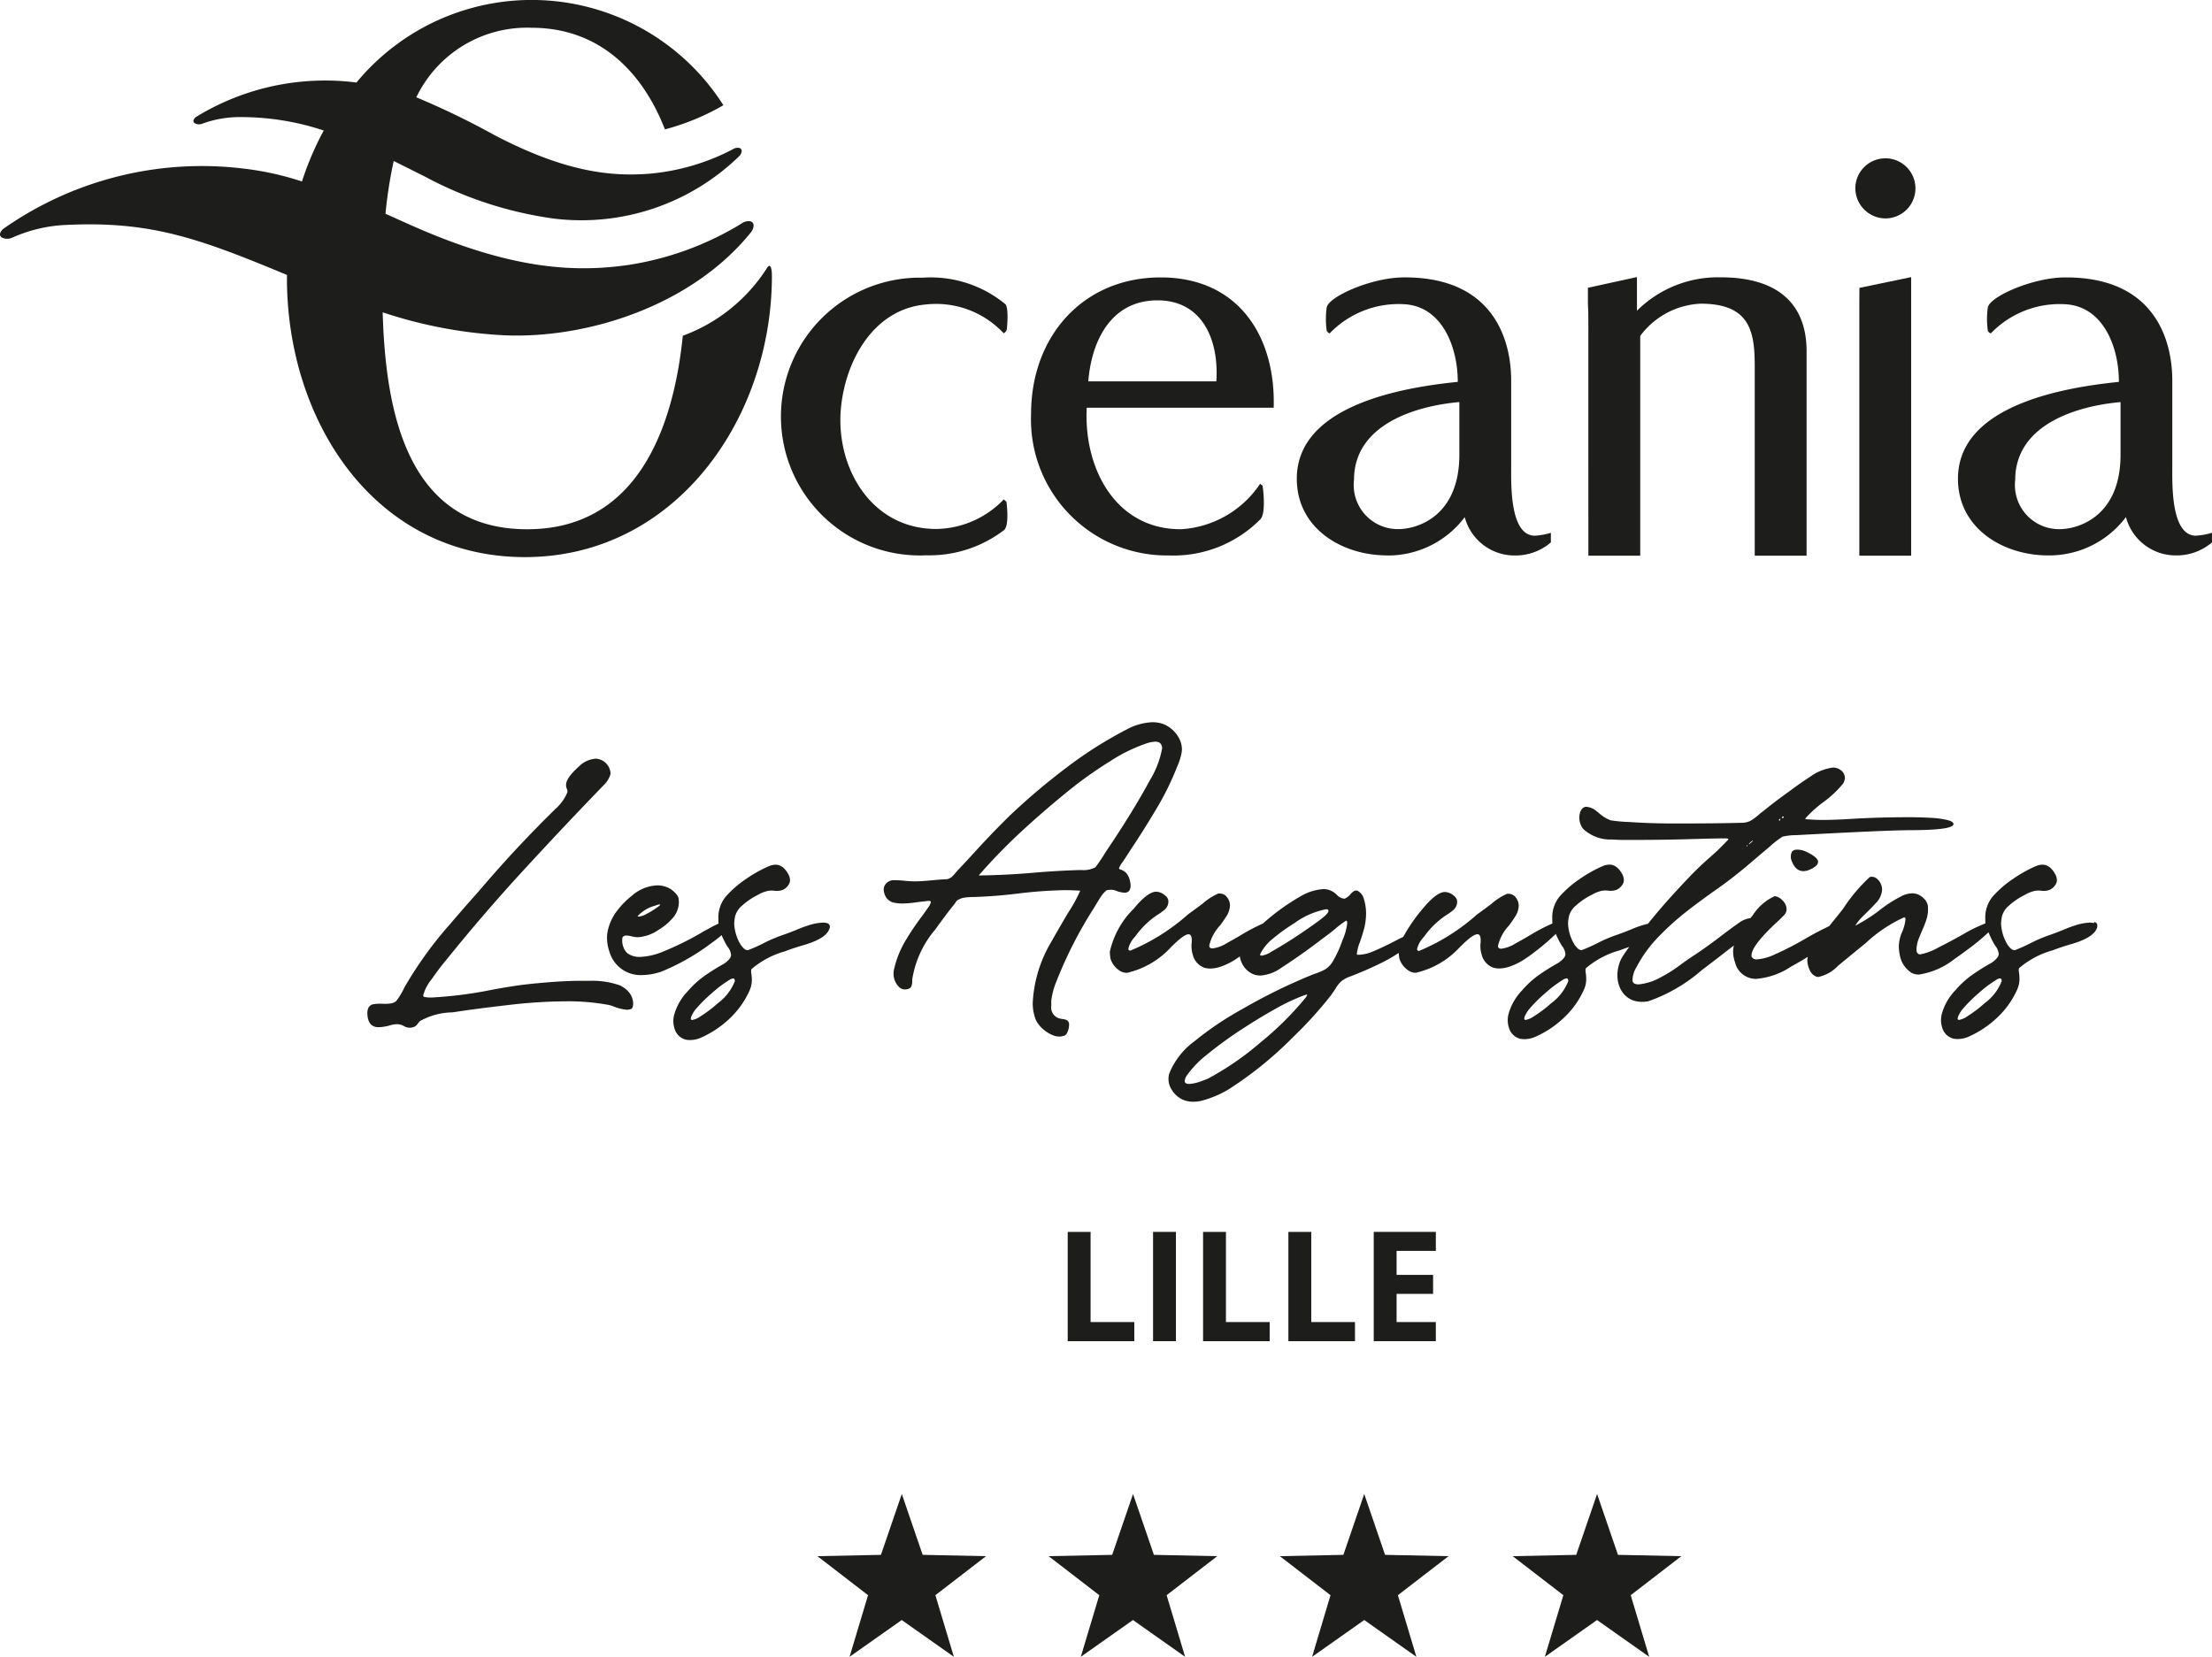 <svg id="oceania_lesaguustins_black" xmlns="http://www.w3.org/2000/svg" xmlns:xlink="http://www.w3.org/1999/xlink" width="107.686" height="80.667" viewBox="0 0 107.686 80.667">
  <defs>
    <clipPath id="clip-path">
      <rect id="Rectangle_5003" data-name="Rectangle 5003" width="107.685" height="80.667" fill="none"/>
    </clipPath>
  </defs>
  <g id="Group_11917" data-name="Group 11917" clip-path="url(#clip-path)">
    <path id="Path_16022" data-name="Path 16022" d="M798.174,118.688c0,1.148,0-.439,0,1.373v10.885h2.523V117.383l-2.518.523Z" transform="translate(-707.657 -103.89)" fill="#1d1d1b"/>
    <path id="Path_16023" data-name="Path 16023" d="M449.392,131.033a5.944,5.944,0,0,0,4.4-1.758c.311-.307.114-1.64.114-1.64l-.121-.093a4.982,4.982,0,0,1-3.864,2.213c-3.208,0-4.733-3.013-4.576-5.917h9.1c.105-3.465-1.71-6.344-5.5-6.344s-6.31,2.88-6.31,6.637a6.622,6.622,0,0,0,6.759,6.9m-.607-12.42c2.236,0,3,2,2.866,3.944H445.42c.158-2,1.129-3.944,3.365-3.944" transform="translate(-392.439 -103.987)" fill="#1d1d1b"/>
    <path id="Path_16024" data-name="Path 16024" d="M797.942,69.984a1.463,1.463,0,1,0-1.44-1.463,1.475,1.475,0,0,0,1.44,1.463" transform="translate(-706.179 -59.35)" fill="#1d1d1b"/>
    <path id="Path_16025" data-name="Path 16025" d="M852.132,130.077c-1.234,0-1.158-2.529-1.158-3.357v-4.157c0-.747-.025-5.094-5.231-5.063-1.581.009-3.667.94-3.75,1.468a4.037,4.037,0,0,0,0,1.121c.012.059.122.156.157.125a4.65,4.65,0,0,1,3.725-1.4c1.744.169,2.5,2.068,2.5,3.773-2.63.267-7.835,1.119-7.835,4.716,0,2.426,2.209,3.733,4.391,3.733a4.669,4.669,0,0,0,3.786-1.867,2.508,2.508,0,0,0,2.418,1.867,2.646,2.646,0,0,0,1.774-.636v-.468a3.334,3.334,0,0,1-.774.142m-3.68-3.942h0c0,2.985-2.025,3.625-2.973,3.625a2.147,2.147,0,0,1-2.155-2.4c0-2.693,3-3.6,5.128-3.786Z" transform="translate(-745.221 -103.993)" fill="#1d1d1b"/>
    <path id="Path_16026" data-name="Path 16026" d="M37.578,13.421c0-.235-.041-.679-.237-.375a8.217,8.217,0,0,1-4.1,3.3c-.463,4.556-2.252,9.422-7.575,9.422-5.888,0-6.9-5.807-7.036-10.563a22.187,22.187,0,0,0,5.822,1.114c4.071.21,9.239-1.419,12.134-5.044,0,0,.258-.388-.048-.5a.6.6,0,0,0-.461.122A14.834,14.834,0,0,1,30.586,12.9c-2.449.348-5.515.3-10.479-1.893-.373-.164-.829-.371-1.34-.6a21.511,21.511,0,0,1,.4-2.569c.471.233.973.486,1.52.759a18.588,18.588,0,0,0,6.27,2.044,11.014,11.014,0,0,0,9.061-3.069s.208-.269-.01-.366a.428.428,0,0,0-.341.066,10.771,10.771,0,0,1-4.087,1.188c-1.8.132-4.024-.054-7.527-1.893a38.353,38.353,0,0,0-3.786-1.83,5.979,5.979,0,0,1,5.613-3.386c3.4,0,5.454,2.275,6.49,4.947a11.5,11.5,0,0,0,2.846-1.176A11.059,11.059,0,0,0,17.354,4.017,12.025,12.025,0,0,0,9.532,5.7s-.207.166-.069.286a.413.413,0,0,0,.362.044A5.26,5.26,0,0,1,11.661,5.7a12.792,12.792,0,0,1,4.1.653A14.585,14.585,0,0,0,14.7,8.835,14.31,14.31,0,0,0,11.794,8.2,16.808,16.808,0,0,0,.143,11.153s-.268.246-.07.4a.573.573,0,0,0,.5.027,7.2,7.2,0,0,1,2.484-.621c4.227-.229,6.591.627,10.912,2.426,0,.052,0,.1,0,.157,0,6.974,4.272,13.582,11.586,13.582s12.024-6.728,12.024-13.7" transform="translate(0 0.001)" fill="#1d1d1b"/>
    <path id="Path_16027" data-name="Path 16027" d="M681.727,130.948h2.524v-10.7a3.87,3.87,0,0,1,2.946-1.571c2.42,0,2.629,1.385,2.629,3.063v9.207h2.524v-9.953c0-2.236-1.315-3.6-4.182-3.6a5.591,5.591,0,0,0-4.076,1.626v-1.639l-2.387.522v.425c0,1.066.021-.08.021,1.732Z" transform="translate(-604.401 -103.891)" fill="#1d1d1b"/>
    <path id="Path_16028" data-name="Path 16028" d="M561.1,131.039a4.668,4.668,0,0,0,3.785-1.867,2.508,2.508,0,0,0,2.419,1.867,2.648,2.648,0,0,0,1.774-.636v-.468a3.313,3.313,0,0,1-.775.141c-1.234,0-1.157-2.529-1.157-3.357v-4.157c0-.747-.025-5.094-5.232-5.063-1.582.009-3.667.94-3.749,1.468a4.071,4.071,0,0,0,0,1.121c.013.059.123.156.157.125a4.65,4.65,0,0,1,3.724-1.4c1.746.169,2.5,2.068,2.5,3.773-2.631.267-7.836,1.119-7.836,4.716,0,2.426,2.209,3.733,4.391,3.733m3.522-7.465v2.56c0,2.985-2.023,3.625-2.971,3.625a2.147,2.147,0,0,1-2.157-2.4c0-2.693,3-3.6,5.128-3.786" transform="translate(-493.578 -103.993)" fill="#1d1d1b"/>
    <path id="Path_16029" data-name="Path 16029" d="M342.221,131.094a5.978,5.978,0,0,0,3.818-1.222c.281-.219.124-1.379.124-1.379l-.131-.12a4.639,4.639,0,0,1-3.287,1.44c-3.207,0-4.91-3.045-4.641-5.883.22-2.334,1.6-4.819,4.121-5.046h0a4.5,4.5,0,0,1,3.8,1.4.283.283,0,0,0,.154-.189c.025-.206.095-1.083-.08-1.236a5.722,5.722,0,0,0-4.017-1.281,6.763,6.763,0,1,0,.14,13.519" transform="translate(-297.165 -104.058)" fill="#1d1d1b"/>
    <path id="Path_16030" data-name="Path 16030" d="M654.53,635.783l-1.016-2.963-1.016,2.963-3.093.064,2.466,1.9-.9,3,2.54-1.791,2.539,1.791-.9-3,2.465-1.9Z" transform="translate(-575.763 -560.078)" fill="#1d1d1b"/>
    <path id="Path_16031" data-name="Path 16031" d="M455.306,635.783l-1.016-2.963-1.016,2.963-3.093.064,2.466,1.9-.9,3,2.539-1.791,2.539,1.791-.9-3,2.465-1.9Z" transform="translate(-399.131 -560.078)" fill="#1d1d1b"/>
    <path id="Path_16032" data-name="Path 16032" d="M554.564,635.783l-1.015-2.963-1.015,2.963-3.092.064,2.465,1.9-.895,3,2.538-1.791,2.538,1.791-.9-3,2.466-1.9Z" transform="translate(-487.135 -560.078)" fill="#1d1d1b"/>
    <path id="Path_16033" data-name="Path 16033" d="M356.044,635.783l-1.016-2.963-1.016,2.963-3.092.064,2.465,1.9-.9,3,2.539-1.791,2.539,1.791-.9-3,2.465-1.9Z" transform="translate(-311.126 -560.078)" fill="#1d1d1b"/>
    <path id="Path_16034" data-name="Path 16034" d="M458.375,521.793v5.321h3.242v-.932h-2.129v-4.389Z" transform="translate(-406.396 -461.812)" fill="#1d1d1b"/>
    <rect id="Rectangle_5002" data-name="Rectangle 5002" width="1.113" height="5.321" transform="translate(56.134 59.98)" fill="#1d1d1b"/>
    <path id="Path_16035" data-name="Path 16035" d="M517.59,521.793h-1.113v5.321h3.242v-.932H517.59Z" transform="translate(-457.908 -461.812)" fill="#1d1d1b"/>
    <path id="Path_16036" data-name="Path 16036" d="M553.11,521.793v5.321h3.242v-.932h-2.129v-4.389Z" transform="translate(-490.388 -461.812)" fill="#1d1d1b"/>
    <path id="Path_16037" data-name="Path 16037" d="M592.767,522.717v-.924h-3.023v5.321h3.023v-.932h-1.91V524.81h1.777v-.924h-1.777v-1.168Z" transform="translate(-522.867 -461.813)" fill="#1d1d1b"/>
    <path id="Path_16038" data-name="Path 16038" d="M170.132,332.341a3.969,3.969,0,0,0-1.474-.25c-.138,0-.278,0-.419,0q-.754,0-1.63.07t-1.469.15q-.608.089-1.221.2a20.19,20.19,0,0,1-3.039.395,1.636,1.636,0,0,1-.351-.03.082.082,0,0,1-.041-.081,2.08,2.08,0,0,1,.41-.781q.381-.548.679-.9,1.8-2.237,3.75-4.361t3.926-4.166a1.3,1.3,0,0,0,.317-.458.393.393,0,0,0,.034-.161.758.758,0,0,0-.716-.692,1.279,1.279,0,0,0-.822.382q-.626.556-.626.9a.487.487,0,0,0,.038.183.331.331,0,0,1,.03.119.249.249,0,0,1-.011.072,2.216,2.216,0,0,1-.573.79q-1.852,1.813-3.548,3.792-.293.344-.6.684-.49.556-.972,1.121a18.785,18.785,0,0,0-2.236,3.1,3.233,3.233,0,0,1-.4.662.551.551,0,0,1-.305.119,1.953,1.953,0,0,1-.226.013l-.253-.008a2.008,2.008,0,0,0-.283.021q-.336.038-.335.45.019.675.546.675a2.184,2.184,0,0,0,.588-.1,1.325,1.325,0,0,1,.313-.047.678.678,0,0,1,.347.1.582.582,0,0,0,.238.072l.064,0a.546.546,0,0,0,.236-.07.457.457,0,0,0,.123-.129l.105-.123a3.322,3.322,0,0,1,1.565-.425l.136-.017q.881-.14,2.658-.348a24.839,24.839,0,0,1,2.809-.174,10.836,10.836,0,0,1,2.028.178,2.282,2.282,0,0,1,.245.076,2.13,2.13,0,0,0,.634.157.709.709,0,0,0,.187-.03c.071-.02.111-.1.119-.242a.886.886,0,0,0-.169-.533,1.108,1.108,0,0,0-.411-.342" transform="translate(-139.883 -284.337)" fill="#1d1d1b"/>
    <path id="Path_16039" data-name="Path 16039" d="M769.1,359.869a1.076,1.076,0,0,0-.125.01.268.268,0,0,0-.158.1.552.552,0,0,0-.053.229.591.591,0,0,0,.053.238q.189.471.558.471a.768.768,0,0,0,.271-.055q.445-.183.445-.4t-.581-.493a1.094,1.094,0,0,0-.411-.1" transform="translate(-681.583 -318.502)" fill="#1d1d1b"/>
    <path id="Path_16040" data-name="Path 16040" d="M387.971,321.208a.866.866,0,0,0,.232-.042q.145-.043.221-.361a1.065,1.065,0,0,0,.019-.183.234.234,0,0,0-.074-.187.44.44,0,0,0-.243-.081c-.055-.009-.112-.02-.169-.034a.551.551,0,0,1-.381-.6c0-.005,0-.093,0-.261a3.59,3.59,0,0,1,.255-.949,20.568,20.568,0,0,1,1.832-3.58q.192-.327.322-.525a1.419,1.419,0,0,1,.288-.325c.088-.012.157-.018.208-.021a.6.6,0,0,1,.134.013,1,1,0,0,1,.123.038,1.327,1.327,0,0,0,.4.093q.3,0,.3-.361a1.226,1.226,0,0,0-.051-.289.778.778,0,0,0-.187-.336.743.743,0,0,0-.249-.144c-.053-.02-.079-.039-.079-.059a1.241,1.241,0,0,1,.177-.306q.083-.119.437-.667.607-.913,1.188-1.89a13.631,13.631,0,0,0,1.033-2.093,2.942,2.942,0,0,0,.218-.7.935.935,0,0,0,.011-.149,1.172,1.172,0,0,0-.162-.569,1.517,1.517,0,0,0-.743-.65,1.608,1.608,0,0,0-.531-.089,2.859,2.859,0,0,0-1.244.348,19.982,19.982,0,0,0-2.969,1.885,31.939,31.939,0,0,0-2.731,2.314q-.916.9-1.757,1.83-.384.42-.784.841l-.121.14a1.188,1.188,0,0,1-.166.176.536.536,0,0,1-.223.108q-.343.017-.686.051c-.382.037-.668.055-.86.055a4.716,4.716,0,0,1-.51-.027,4.519,4.519,0,0,0-.507-.028.5.5,0,0,0-.486.276.445.445,0,0,0-.038.183.78.78,0,0,0,.139.408.629.629,0,0,0,.392.233,2.01,2.01,0,0,0,.377.034,5.421,5.421,0,0,0,.728-.064q.185-.026.317-.038l.141-.017a.828.828,0,0,1,.1-.008c.068,0,.1.018.1.055a.549.549,0,0,1-.083.2q-.158.229-.324.459a13.114,13.114,0,0,0-.835,1.237,4.821,4.821,0,0,0-.556,1.412.776.776,0,0,0-.016.153.909.909,0,0,0,.253.663.409.409,0,0,0,.305.132q.245-.008.309-.149a.7.7,0,0,0,.042-.263v-.072a4.93,4.93,0,0,1,1.12-2.433q.449-.624.81-1.087a2.071,2.071,0,0,0,.174-.225c.02-.031.041-.061.064-.089a.84.84,0,0,1,.381-.153,3.272,3.272,0,0,1,.46-.03q1.064-.034,2.119-.166a21.981,21.981,0,0,1,2.281-.166q.385,0,.769.026a7.367,7.367,0,0,1-.6,1.091q-.577.981-.777,1.346a6.422,6.422,0,0,0-.935,3.028,2.17,2.17,0,0,0,.158.837,1.367,1.367,0,0,0,.326.42,1.641,1.641,0,0,0,.485.31.823.823,0,0,0,.313.068m1-8.106q-1.131.034-2.255.132-1.327.115-2.658.132a28.048,28.048,0,0,1,2.333-2.374q1.158-1.053,2.375-2.017a20.54,20.54,0,0,1,1.689-1.17,7.929,7.929,0,0,1,1.795-.877,1.429,1.429,0,0,1,.41-.076.4.4,0,0,1,.219.059.352.352,0,0,1,.109.263,4.474,4.474,0,0,1-.588,1.541q-.819,1.524-2.172,3.529a7.822,7.822,0,0,1-.487.722,1.232,1.232,0,0,1-.686.136Z" transform="translate(-336.397 -270.737)" fill="#1d1d1b"/>
    <path id="Path_16041" data-name="Path 16041" d="M524.078,332.716a.734.734,0,0,0-.2-.026,2.635,2.635,0,0,0-.758.153,4.257,4.257,0,0,0-.434.161q-.354.148-.743.285a7,7,0,0,0-.942.4,7.878,7.878,0,0,1-.746.335.178.178,0,0,1-.053.008.267.267,0,0,1-.168-.081.909.909,0,0,1-.174-.215,1.6,1.6,0,0,1-.118-.227,2.122,2.122,0,0,1-.181-.781,2.239,2.239,0,0,1,.045-.346,1.022,1.022,0,0,1,.347-.525,3.359,3.359,0,0,1,.758-.514,1.749,1.749,0,0,1,.5-.2,1.326,1.326,0,0,1,.178-.013.957.957,0,0,1,.128.008.96.96,0,0,0,.132.009.851.851,0,0,0,.287-.055.679.679,0,0,0,.305-.3.4.4,0,0,0,.038-.17.639.639,0,0,0-.071-.272q-.26-.48-.63-.48a.874.874,0,0,0-.317.068,6.444,6.444,0,0,0-1.121.626,5.144,5.144,0,0,0-.986.856,1.592,1.592,0,0,0-.362.994q0,.017.005.3s0,.01,0,.015a7.255,7.255,0,0,0-1.092.535q-.584.331-1.2.641a2.884,2.884,0,0,1-.9.335c-.108-.022-.162-.1-.162-.238a1.624,1.624,0,0,1,.147-.616c.038-.1.08-.2.124-.3q.117-.259.211-.539a1.563,1.563,0,0,0,.079-.48c0-.022,0-.086-.005-.189a.636.636,0,0,0-.209-.372.766.766,0,0,0-.535-.242,1.2,1.2,0,0,0-.486.111,6.4,6.4,0,0,0-1.108.7,7.445,7.445,0,0,1-1.2.764,2.451,2.451,0,0,1,.369-.454q.445-.433.611-.62a1.039,1.039,0,0,0,.328-.662.691.691,0,0,0-.26-.556.364.364,0,0,0-.234-.089.37.37,0,0,0-.109.017A8.192,8.192,0,0,0,511.881,332q-.218.285-.448.565c-.083.1-.162.2-.242.3q-.588.274-1.165.613a15.341,15.341,0,0,1-1.391.722l-.038.013a2.438,2.438,0,0,1-.924.267.26.26,0,0,1-.26-.136l0-.059q0-.459,1.177-1.563.3-.276.441-.433a.418.418,0,0,0,.09-.251.624.624,0,0,0-.2-.429.635.635,0,0,0-.377-.208,2.5,2.5,0,0,0-1.086.955l-.1.116a1.211,1.211,0,0,0-.556.228q-.487.344-.972.718-.66.5-1.169.836-.373.242-.735.51a6.835,6.835,0,0,1-.927.586,2.736,2.736,0,0,1-1.078.348q-.276,0-.3-.174c0-.025,0-.052,0-.081a1.259,1.259,0,0,1,.185-.573,6.342,6.342,0,0,1,1.088-1.5,13.118,13.118,0,0,1,1.433-1.281q.763-.588,1.461-1.072.845-.6,1.64-1.291l.883-.747a4.6,4.6,0,0,1,.614-.475,3.006,3.006,0,0,1,.6-.072.339.339,0,0,0,.056,0q4.328-.234,5.512-.242,2.153,0,2.152-.3c0-.076-.094-.14-.284-.191a4.333,4.333,0,0,0-.8-.109c-.345-.021-.706-.031-1.086-.031q-1.466,0-2.808.081-.811.051-1.384.051-.362,0-.743-.03-.106,0-.106-.026a.131.131,0,0,1,.034-.059,6.043,6.043,0,0,1,.841-.752,5.2,5.2,0,0,0,.95-.887.567.567,0,0,0,.1-.3.485.485,0,0,0-.2-.369.624.624,0,0,0-.377-.127,2.413,2.413,0,0,0-1.12.45q-.478.31-.908.633-.8.573-1.323,1l-.193.149a3.037,3.037,0,0,1-.467.357.969.969,0,0,1-.437.1q-1.157.034-3.31.034-1.022,0-2.047-.064c-.07-.006-.148-.01-.233-.013a6.8,6.8,0,0,1-.788-.077,1.75,1.75,0,0,1-.569-.352l-.155-.123a.851.851,0,0,0-.46-.183q-.2,0-.3.255a1.065,1.065,0,0,0-.042.284.874.874,0,0,0,.185.535,1.94,1.94,0,0,0,1.395.518q.362.021.671.021,1.779,0,2.944-.034,1.459-.043,1.9-.043c.105,0,.159.016.159.047,0,.011-.01.025-.031.042,0,0,0,0,0,0q-.249.259-.509.514l-.407.365q-.547.48-1.048,1.015-1.178,1.24-1.916,2.175c-.1.024-.212.053-.334.093a4.226,4.226,0,0,0-.434.161q-.354.148-.743.285a7.006,7.006,0,0,0-.942.4,7.875,7.875,0,0,1-.746.335.18.18,0,0,1-.053.008.267.267,0,0,1-.168-.081.91.91,0,0,1-.174-.215,1.6,1.6,0,0,1-.118-.227,2.122,2.122,0,0,1-.181-.781,2.225,2.225,0,0,1,.045-.346,1.023,1.023,0,0,1,.347-.525,3.357,3.357,0,0,1,.758-.514,1.75,1.75,0,0,1,.5-.2,1.325,1.325,0,0,1,.178-.013.958.958,0,0,1,.128.008.959.959,0,0,0,.132.009.851.851,0,0,0,.287-.055.679.679,0,0,0,.305-.3.4.4,0,0,0,.038-.17.639.639,0,0,0-.071-.272q-.26-.48-.63-.48a.875.875,0,0,0-.317.068,6.437,6.437,0,0,0-1.121.626,5.145,5.145,0,0,0-.986.856,1.592,1.592,0,0,0-.362.994q0,.017.005.3c0,.008,0,.017,0,.025a9.157,9.157,0,0,0-1.067.555q-.346.208-.7.4a1.783,1.783,0,0,1-.713.272c-.11,0-.166-.046-.166-.136a2.12,2.12,0,0,1,.532-.989q.162-.217.29-.42a1.032,1.032,0,0,0,.188-.539.642.642,0,0,0-.129-.391.448.448,0,0,0-.366-.2l-.071,0a2.963,2.963,0,0,0-.773.5q-.35.263-.7.514a9.962,9.962,0,0,1-2.82,1.771c-.06-.012-.09-.044-.09-.1a1.318,1.318,0,0,1,.335-.59,4.135,4.135,0,0,1,1.06-1.04,3.016,3.016,0,0,0,.343-.242.527.527,0,0,0,.211-.374c0-.005,0-.041,0-.106a.4.4,0,0,0-.159-.238.7.7,0,0,0-.43-.183q-.415,0-1.1.832a8.054,8.054,0,0,0-.933,1.354c-.126.06-.267.131-.424.213q-.513.268-1.01.48a1.939,1.939,0,0,1-.721.178c-.032,0-.064,0-.094,0a.307.307,0,0,1-.008-.072,2.088,2.088,0,0,1,.147-.543q.1-.285.2-.641a3.063,3.063,0,0,0,.1-.781,2.39,2.39,0,0,0-.159-.828c-.121-.175-.23-.263-.328-.263-.078,0-.171.063-.279.187a.715.715,0,0,1-.275.208l-.038,0a.572.572,0,0,1-.347-.187.932.932,0,0,0-.622-.28,2.536,2.536,0,0,0-1.154.361,10.726,10.726,0,0,0-1.821,1.319,9.41,9.41,0,0,0-1.033.54q-.346.208-.7.4a1.783,1.783,0,0,1-.713.272c-.111,0-.166-.046-.166-.136a2.123,2.123,0,0,1,.531-.989q.162-.217.29-.42a1.032,1.032,0,0,0,.188-.539.642.642,0,0,0-.128-.391.448.448,0,0,0-.366-.2l-.072,0a2.964,2.964,0,0,0-.773.5q-.351.263-.7.514a9.972,9.972,0,0,1-2.82,1.771c-.06-.012-.09-.044-.09-.1a1.312,1.312,0,0,1,.335-.59,4.134,4.134,0,0,1,1.06-1.04,3.026,3.026,0,0,0,.343-.242.527.527,0,0,0,.211-.374c0-.005,0-.041,0-.106a.4.4,0,0,0-.158-.238.7.7,0,0,0-.43-.183q-.416,0-1.1.832a4.2,4.2,0,0,0-1.161,2.1c0,.045.009.149.028.312a1.077,1.077,0,0,0,.431.588.63.63,0,0,0,.377.119,4.158,4.158,0,0,0,2.175-1.287.11.11,0,0,1,.026-.021c.02-.017.047-.043.079-.076q.509-.492.716-.493.158,0,.158.306a1.23,1.23,0,0,1-.007.127,1.316,1.316,0,0,0-.008.153,1.458,1.458,0,0,0,.064.412.9.9,0,0,0,.569.633,1.158,1.158,0,0,0,.3.038,1.732,1.732,0,0,0,.579-.126,3.15,3.15,0,0,0,.68-.354c.047-.03.1-.068.162-.111a1.139,1.139,0,0,0,.162.438,1.032,1.032,0,0,0,.565.454,1.014,1.014,0,0,0,.275.038,1.949,1.949,0,0,0,1.018-.378q1.006-.65,1.995-1.41.444-.327.622-.48a4.7,4.7,0,0,1,.531-.4l.026,0a.166.166,0,0,1,.034.119,2.684,2.684,0,0,1-.211.781c-.093.252-.151.4-.173.45a6.274,6.274,0,0,1-.279.565.768.768,0,0,0-.049.085,1.2,1.2,0,0,1-.356.365,3.083,3.083,0,0,1-.556.233,27.517,27.517,0,0,0-3.506,1.715,15.584,15.584,0,0,0-2.3,1.55,3.624,3.624,0,0,0-1.233,1.575.955.955,0,0,0-.038.263.982.982,0,0,0,.056.327,1.267,1.267,0,0,0,.626.679,1.32,1.32,0,0,0,.531.106,1.728,1.728,0,0,0,.351-.038.8.8,0,0,1,.087-.021,5.126,5.126,0,0,0,1.255-.531,18.174,18.174,0,0,0,3.167-2.565,19.528,19.528,0,0,0,1.829-2.017q.143-.2.23-.336a1.553,1.553,0,0,1,.254-.333,1.365,1.365,0,0,1,.458-.257q.693-.263,1.394-.6a7.881,7.881,0,0,0,.972-.549c0,.056.012.142.026.26a1.081,1.081,0,0,0,.431.588.631.631,0,0,0,.377.119,4.158,4.158,0,0,0,2.175-1.287.1.1,0,0,1,.027-.021q.03-.026.079-.076.509-.492.716-.493.158,0,.158.306a1.213,1.213,0,0,1-.007.127,1.329,1.329,0,0,0-.008.153,1.458,1.458,0,0,0,.064.412.9.9,0,0,0,.57.633,1.151,1.151,0,0,0,.3.038,1.732,1.732,0,0,0,.579-.126,3.139,3.139,0,0,0,.681-.354q.218-.14.637-.47a10.376,10.376,0,0,0,.785-.681l.055-.054q.05.121.118.258a3.3,3.3,0,0,0,.185.331.711.711,0,0,1,.166.4q0,.174-.324.408l-.049.03a9.983,9.983,0,0,0-.92.576,4.469,4.469,0,0,0-.814.745,2.678,2.678,0,0,0-.671,1.185,1.186,1.186,0,0,0-.03.268,1.283,1.283,0,0,0,.075.424.763.763,0,0,0,.558.488,1.309,1.309,0,0,0,.181.013,1.336,1.336,0,0,0,.547-.123,4.853,4.853,0,0,0,1.368-.915,4.25,4.25,0,0,0,.992-1.4l.031-.081a1.213,1.213,0,0,0,.068-.391,2.014,2.014,0,0,0-.019-.293.788.788,0,0,1-.015-.144.4.4,0,0,1,.011-.1,4.273,4.273,0,0,1,1.6-.862.013.013,0,0,1,.011,0c.157-.061.328-.122.51-.181a5.133,5.133,0,0,0-.393.58,1.794,1.794,0,0,0-.185.815,1.428,1.428,0,0,0,.139.628,1.144,1.144,0,0,0,.581.565,1.333,1.333,0,0,0,.479.085,1.773,1.773,0,0,0,.294-.025,7.906,7.906,0,0,0,2.6-1.507q.4-.306.8-.612.454-.354.776-.6a1.29,1.29,0,0,0-.037.307,1.58,1.58,0,0,0,.095.518,1.04,1.04,0,0,0,1.036.8,3.593,3.593,0,0,0,1.685-.594q.419-.229.821-.479a.737.737,0,0,0-.025.177,1.192,1.192,0,0,0,.113.459.58.58,0,0,0,.37.344l.056,0a1.831,1.831,0,0,0,.942-.531q.939-.777,1.357-1.112a6.861,6.861,0,0,1,1.878-1.261c.043.005.064.039.064.1a2.144,2.144,0,0,1-.193.679,1.843,1.843,0,0,0-.132.671,2.426,2.426,0,0,0,.092.571,1.292,1.292,0,0,0,.526.682.74.74,0,0,0,.354.085,3.671,3.671,0,0,0,1.757-.773q.2-.132.66-.476a9.8,9.8,0,0,0,.977-.81c.039.1.088.21.146.33a3.322,3.322,0,0,0,.185.331.711.711,0,0,1,.166.4q0,.174-.324.408l-.049.03a10,10,0,0,0-.92.576,4.471,4.471,0,0,0-.814.745,2.679,2.679,0,0,0-.671,1.185,1.189,1.189,0,0,0-.031.268,1.287,1.287,0,0,0,.075.424.764.764,0,0,0,.558.488,1.306,1.306,0,0,0,.181.013,1.336,1.336,0,0,0,.547-.123,4.851,4.851,0,0,0,1.368-.915,4.247,4.247,0,0,0,.992-1.4l.03-.081a1.213,1.213,0,0,0,.068-.391,2.013,2.013,0,0,0-.019-.293.793.793,0,0,1-.015-.144.4.4,0,0,1,.011-.1,4.274,4.274,0,0,1,1.6-.862.014.014,0,0,1,.012,0q.4-.157.912-.306,1.143-.327,1.282-.824a.438.438,0,0,0,.008-.081.17.17,0,0,0-.139-.178M508.9,327.553a.121.121,0,0,1,.075-.03c.007,0,.011,0,.011.013a.077.077,0,0,1-.006.023.058.058,0,0,1-.026.028.076.076,0,0,1-.04.013H508.9a.025.025,0,0,1-.011-.021.038.038,0,0,1,.011-.026m-.1.085c.007,0,.011.005.011.017q0,.064-.041.076c-.008,0-.014-.009-.019-.025,0-.046.016-.068.049-.068m-1.523,1.244a.144.144,0,0,1,.018-.034.585.585,0,0,1,.144-.132.18.18,0,0,1,.049-.026c0,.014-.03.05-.1.108a.482.482,0,0,1-.115.087Zm-.08.043a.016.016,0,0,1,.016.007.027.027,0,0,1,0,.014c0,.02-.01.03-.023.03s-.015-.01-.015-.03a.02.02,0,0,1,.019-.021m-.207.166s0,0,0,.009l0,.025a.024.024,0,0,1-.008-.017c0-.012,0-.017.008-.017M486.6,332.4q-.217.187-.715.531-.9.637-1.847,1.176a1.148,1.148,0,0,1-.471.191c-.05,0-.075-.014-.075-.042a.159.159,0,0,1,.011-.051,2.246,2.246,0,0,1,.636-.756,8.507,8.507,0,0,1,1.016-.73,3.844,3.844,0,0,1,1.546-.679c.078,0,.117.027.117.081s-.072.156-.217.28m-.885,3.932a15.393,15.393,0,0,1-2.23,2.21,13.907,13.907,0,0,1-2.528,1.739,3.043,3.043,0,0,1-.317.123,1.959,1.959,0,0,1-.6.14q-.223,0-.223-.14a.564.564,0,0,1,.087-.246,4.78,4.78,0,0,1,1-1.043,18.96,18.96,0,0,1,1.619-1.184q.9-.593,1.717-1.045a9.233,9.233,0,0,1,1.3-.622,1.865,1.865,0,0,1,.218-.072c.013,0,.019.007.019.021a.29.29,0,0,1-.068.119m12.781-.79a2.433,2.433,0,0,1-.834,1.074,5.936,5.936,0,0,1-.822.624,1.039,1.039,0,0,1-.418.187c-.045,0-.068-.021-.068-.064a.3.3,0,0,1,.019-.093,1.47,1.47,0,0,1,.207-.352,6.792,6.792,0,0,1,.786-.786,5.689,5.689,0,0,1,.872-.658.364.364,0,0,1,.174-.068c.056,0,.083.039.083.119Zm21.1,0a2.433,2.433,0,0,1-.834,1.074,5.936,5.936,0,0,1-.822.624,1.039,1.039,0,0,1-.418.187c-.045,0-.068-.021-.068-.064a.3.3,0,0,1,.019-.093,1.47,1.47,0,0,1,.207-.352,6.8,6.8,0,0,1,.786-.786,5.7,5.7,0,0,1,.872-.658.365.365,0,0,1,.174-.068c.056,0,.083.039.083.119Z" transform="translate(-422.144 -287.769)" fill="#1d1d1b"/>
    <path id="Path_16042" data-name="Path 16042" d="M271.471,369.429a.5.5,0,0,0,.008-.081.17.17,0,0,0-.139-.178.736.736,0,0,0-.2-.026,2.642,2.642,0,0,0-.758.153,4.224,4.224,0,0,0-.433.161q-.355.148-.743.284a7.017,7.017,0,0,0-.942.4,7.79,7.79,0,0,1-.747.335.174.174,0,0,1-.053.009.267.267,0,0,1-.168-.081.894.894,0,0,1-.174-.215,1.55,1.55,0,0,1-.118-.227,2.121,2.121,0,0,1-.181-.781,2.165,2.165,0,0,1,.045-.346,1.021,1.021,0,0,1,.346-.525,3.35,3.35,0,0,1,.758-.514,1.747,1.747,0,0,1,.5-.2,1.324,1.324,0,0,1,.177-.013.964.964,0,0,1,.129.009.975.975,0,0,0,.132.009.851.851,0,0,0,.287-.055.683.683,0,0,0,.305-.3.4.4,0,0,0,.038-.17.632.632,0,0,0-.072-.272q-.259-.48-.63-.48a.872.872,0,0,0-.317.068,6.419,6.419,0,0,0-1.121.626,5.148,5.148,0,0,0-.986.856,1.594,1.594,0,0,0-.362.994q0,.017.005.3c0,.009,0,.019,0,.028-.037.016-.073.032-.113.051a4,4,0,0,0-.377.2c-.093.048-.2.1-.309.17a14.408,14.408,0,0,1-1.9.938,3.208,3.208,0,0,1-1.131.259,1.012,1.012,0,0,1-.592-.17.722.722,0,0,1-.2-.293.909.909,0,0,1-.064-.323c0-.017,0-.058.005-.121s.054-.109.152-.134h.038a1.051,1.051,0,0,1,.241.034,1.283,1.283,0,0,0,.347.047,2.027,2.027,0,0,0,1.01-.374,2.722,2.722,0,0,0,.747-.658,1.208,1.208,0,0,0,.218-.65c0-.017,0-.085-.013-.2s-.127-.266-.356-.442a1.239,1.239,0,0,0-.69-.2,1.994,1.994,0,0,0-1.229.505,4,4,0,0,0-.715.726,2.479,2.479,0,0,0-.446.921,1.7,1.7,0,0,0-.049.412,2.03,2.03,0,0,0,.113.65,1.575,1.575,0,0,0,1.546,1.155,3.062,3.062,0,0,0,1.01-.178,10.887,10.887,0,0,0,2.39-1.363c.21-.15.383-.284.52-.405.032.075.068.155.11.24a3.171,3.171,0,0,0,.184.331.707.707,0,0,1,.166.4q0,.174-.324.408l-.049.03a9.978,9.978,0,0,0-.92.576,4.453,4.453,0,0,0-.814.745,2.688,2.688,0,0,0-.672,1.185,1.225,1.225,0,0,0-.03.268,1.286,1.286,0,0,0,.075.424.763.763,0,0,0,.558.488,1.282,1.282,0,0,0,.728-.111,4.843,4.843,0,0,0,1.369-.915,4.247,4.247,0,0,0,.992-1.4l.03-.081a1.2,1.2,0,0,0,.068-.391,2.016,2.016,0,0,0-.019-.293.835.835,0,0,1-.015-.144.375.375,0,0,1,.011-.1,4.274,4.274,0,0,1,1.6-.862.013.013,0,0,1,.011,0q.4-.158.913-.306,1.143-.327,1.282-.824m-8.494-1.1a.794.794,0,0,1,.226-.064c.015,0,.023,0,.023.013,0,.037-.147.145-.441.327-.04.026-.106.062-.2.11a1,1,0,0,1-.392.144.121.121,0,0,1-.068-.017,1.751,1.751,0,0,1,.848-.514M266.853,372a2.442,2.442,0,0,1-.834,1.074,5.942,5.942,0,0,1-.822.624,1.041,1.041,0,0,1-.418.187c-.045,0-.068-.021-.068-.064a.3.3,0,0,1,.019-.093,1.448,1.448,0,0,1,.207-.352,6.8,6.8,0,0,1,.786-.786,5.668,5.668,0,0,1,.872-.658.363.363,0,0,1,.174-.068c.055,0,.083.039.083.119Z" transform="translate(-231.08 -324.223)" fill="#1d1d1b"/>
  </g>
</svg>
